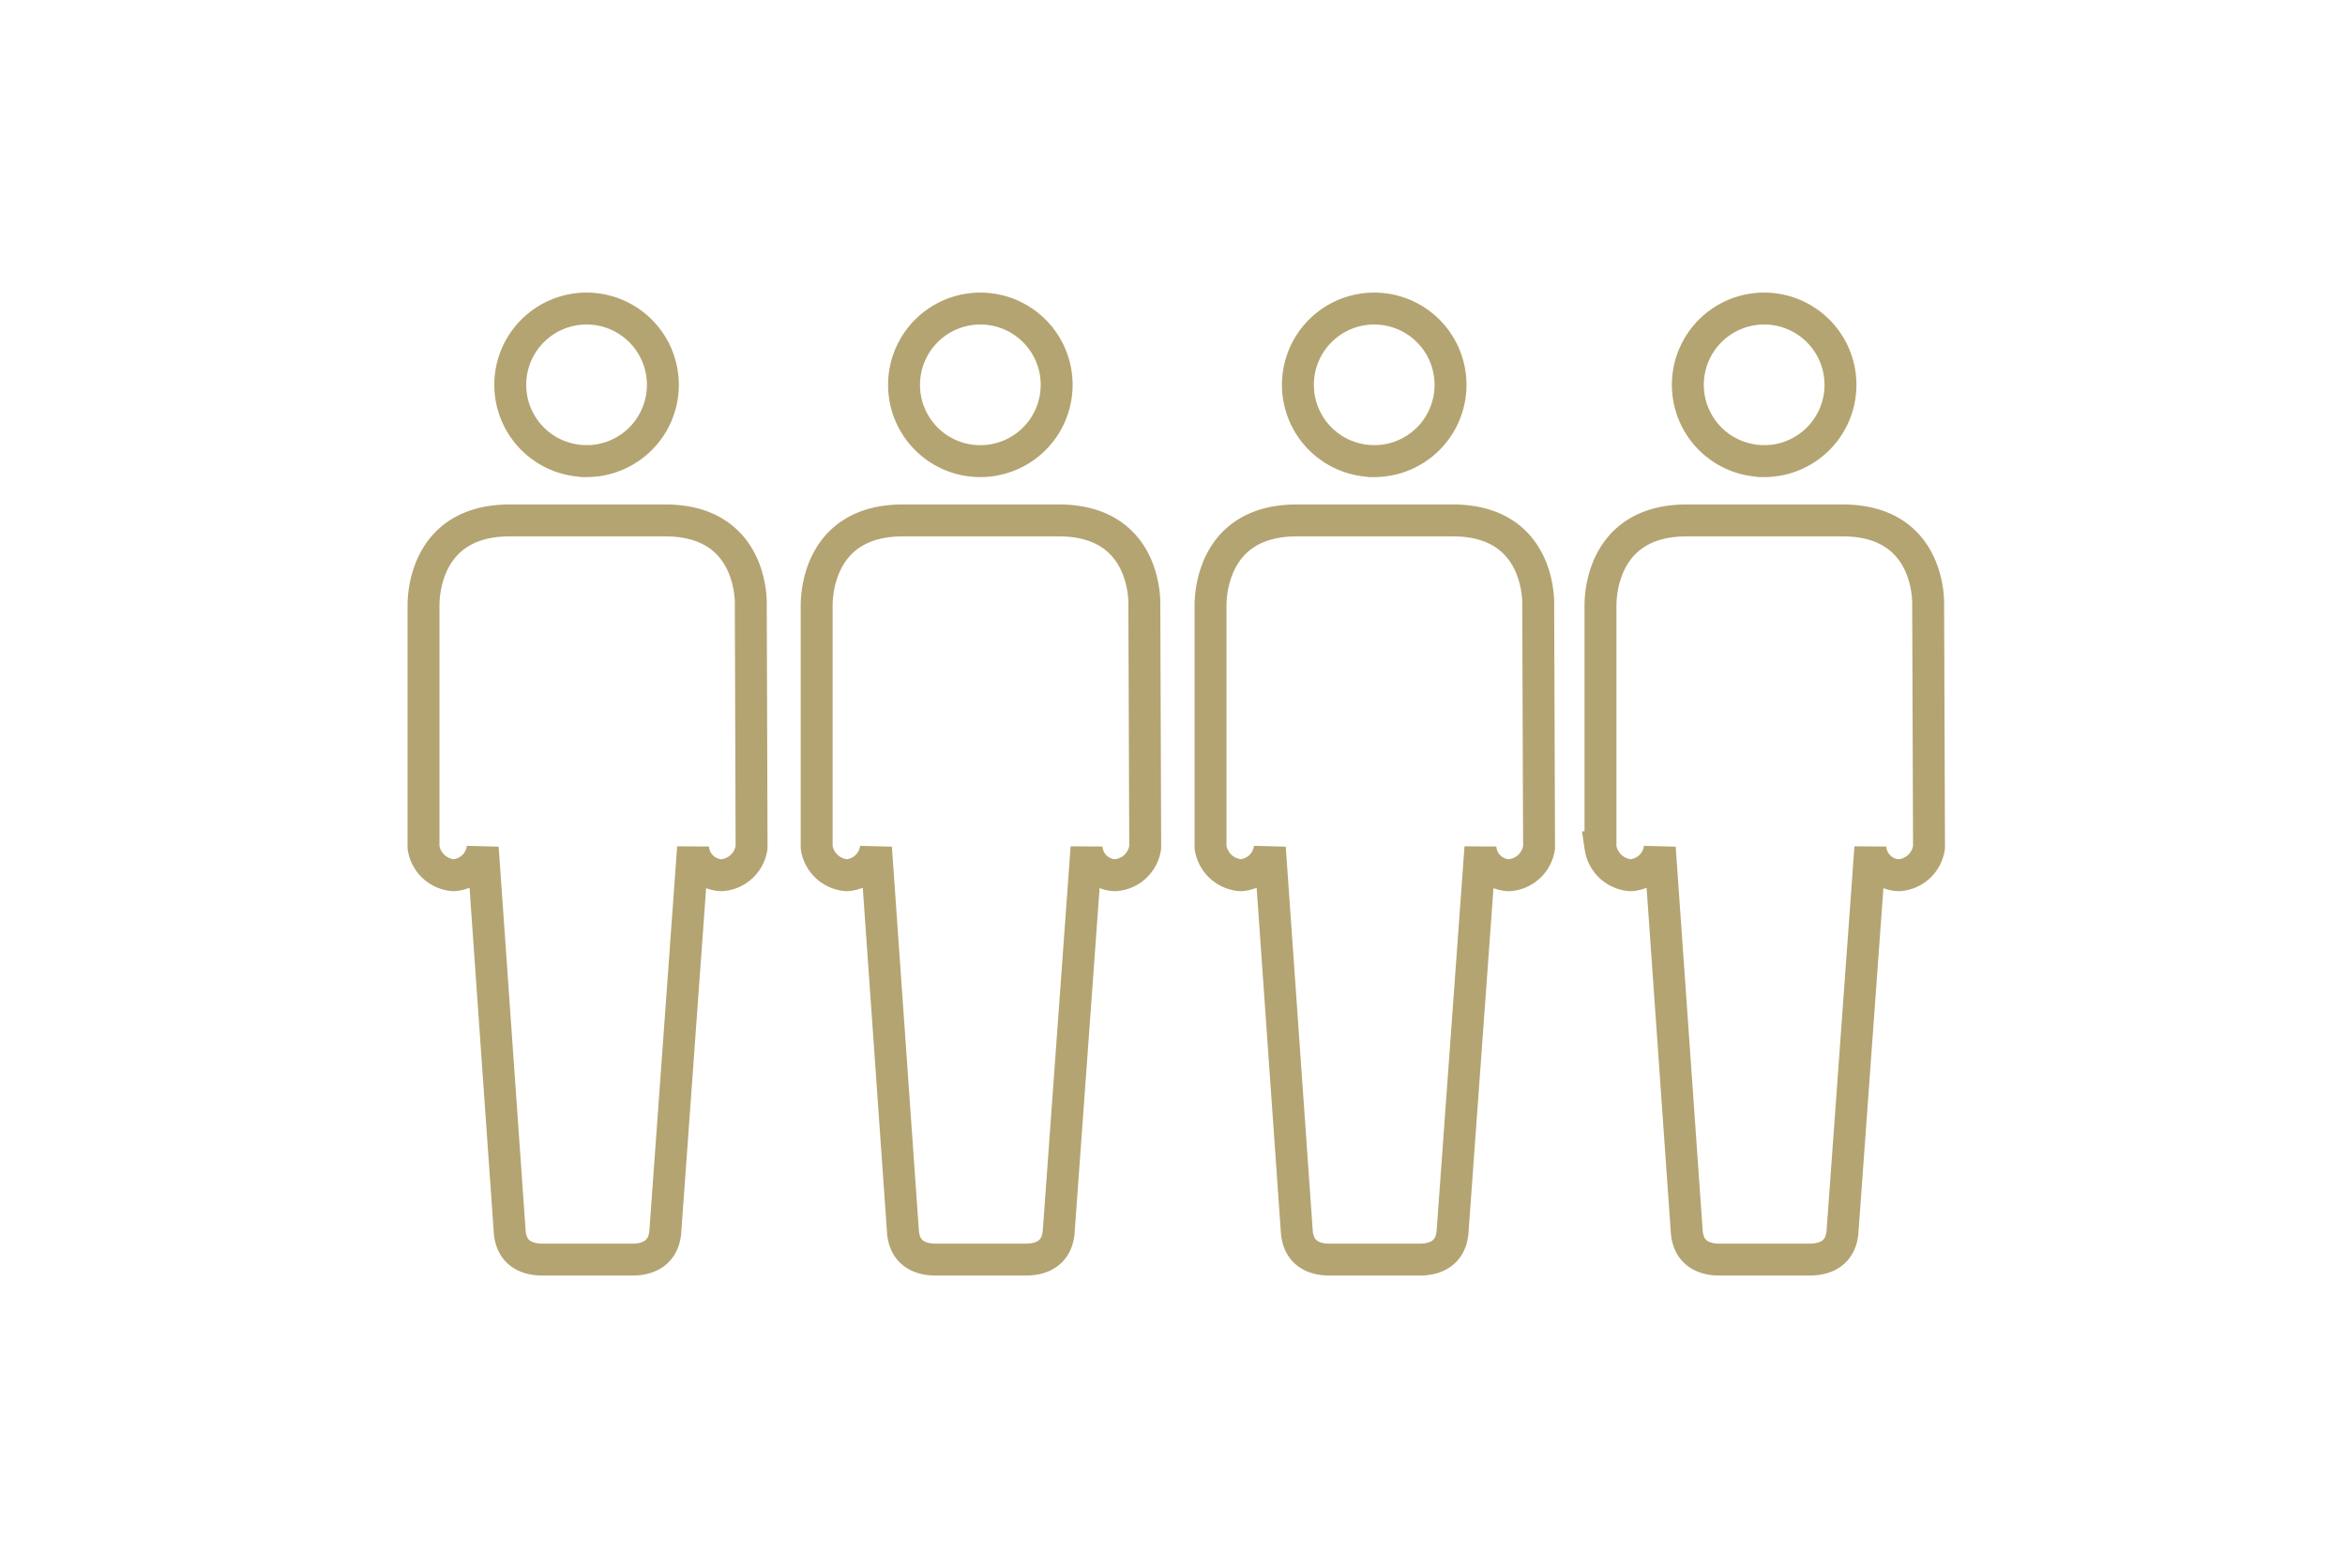<?xml version="1.0" encoding="UTF-8"?> <svg xmlns="http://www.w3.org/2000/svg" id="Calque_1" data-name="Calque 1" viewBox="0 0 299 200"><defs><style>.cls-1{fill:none;stroke:#b4a471;stroke-miterlimit:10;stroke-width:4.07px;}</style></defs><title>14 PERSONNES</title><g id="Calque_1-2" data-name="Calque 1"><path class="cls-1" d="M74.79,58.81a9.73,9.73,0,1,0-9.73-9.73h0a9.72,9.72,0,0,0,9.72,9.72Z"></path><path class="cls-1" d="M80.61,160.64c2.18,0,3.94-.93,4.21-3.43l3.55-49.13A3.77,3.77,0,0,0,92,111.62a4.14,4.14,0,0,0,3.83-3.56l-.1-30.83s.55-10.86-10.92-10.86H65c-11,0-11,10-11,10.86v30.83a4.16,4.16,0,0,0,3.85,3.56,4,4,0,0,0,3.7-3.5L65,157.21c.26,2.5,2,3.43,4.2,3.43Z"></path><path class="cls-1" d="M125,58.81a9.73,9.73,0,1,0-9.73-9.73h0A9.72,9.72,0,0,0,125,58.81Z"></path><path class="cls-1" d="M130.78,160.64c2.18,0,3.94-.93,4.2-3.43l3.56-49.13a3.77,3.77,0,0,0,3.64,3.54,4.14,4.14,0,0,0,3.84-3.56l-.11-30.83s.55-10.86-10.91-10.86H115.13c-11,0-11,10-11,10.86v30.83a4.17,4.17,0,0,0,3.86,3.56,4,4,0,0,0,3.7-3.5l3.45,49.09c.26,2.5,2,3.43,4.19,3.43Z"></path><path class="cls-1" d="M175.22,58.81a9.73,9.73,0,1,0-9.73-9.73h0a9.72,9.72,0,0,0,9.72,9.72Z"></path><path class="cls-1" d="M181,160.64c2.18,0,3.94-.93,4.2-3.43l3.56-49.13a3.77,3.77,0,0,0,3.64,3.54,4.14,4.14,0,0,0,3.84-3.56l-.11-30.83s.55-10.86-10.91-10.86H165.35c-11,0-11,10-11,10.86v30.83a4.18,4.18,0,0,0,3.86,3.56,4,4,0,0,0,3.7-3.5l3.45,49.09c.26,2.5,2,3.43,4.19,3.43Z"></path><path class="cls-1" d="M224.94,58.81a9.73,9.73,0,1,0-9.73-9.73h0a9.72,9.72,0,0,0,9.72,9.72Z"></path><path class="cls-1" d="M230.72,160.64c2.18,0,3.94-.93,4.2-3.43l3.56-49.13a3.76,3.76,0,0,0,3.64,3.54,4.14,4.14,0,0,0,3.84-3.56l-.11-30.83s.55-10.86-10.91-10.86H215.07c-11,0-11,10-11,10.86v30.83a4.17,4.17,0,0,0,3.86,3.56,4,4,0,0,0,3.7-3.5l3.45,49.09c.26,2.5,2,3.43,4.19,3.43Z"></path></g></svg> 